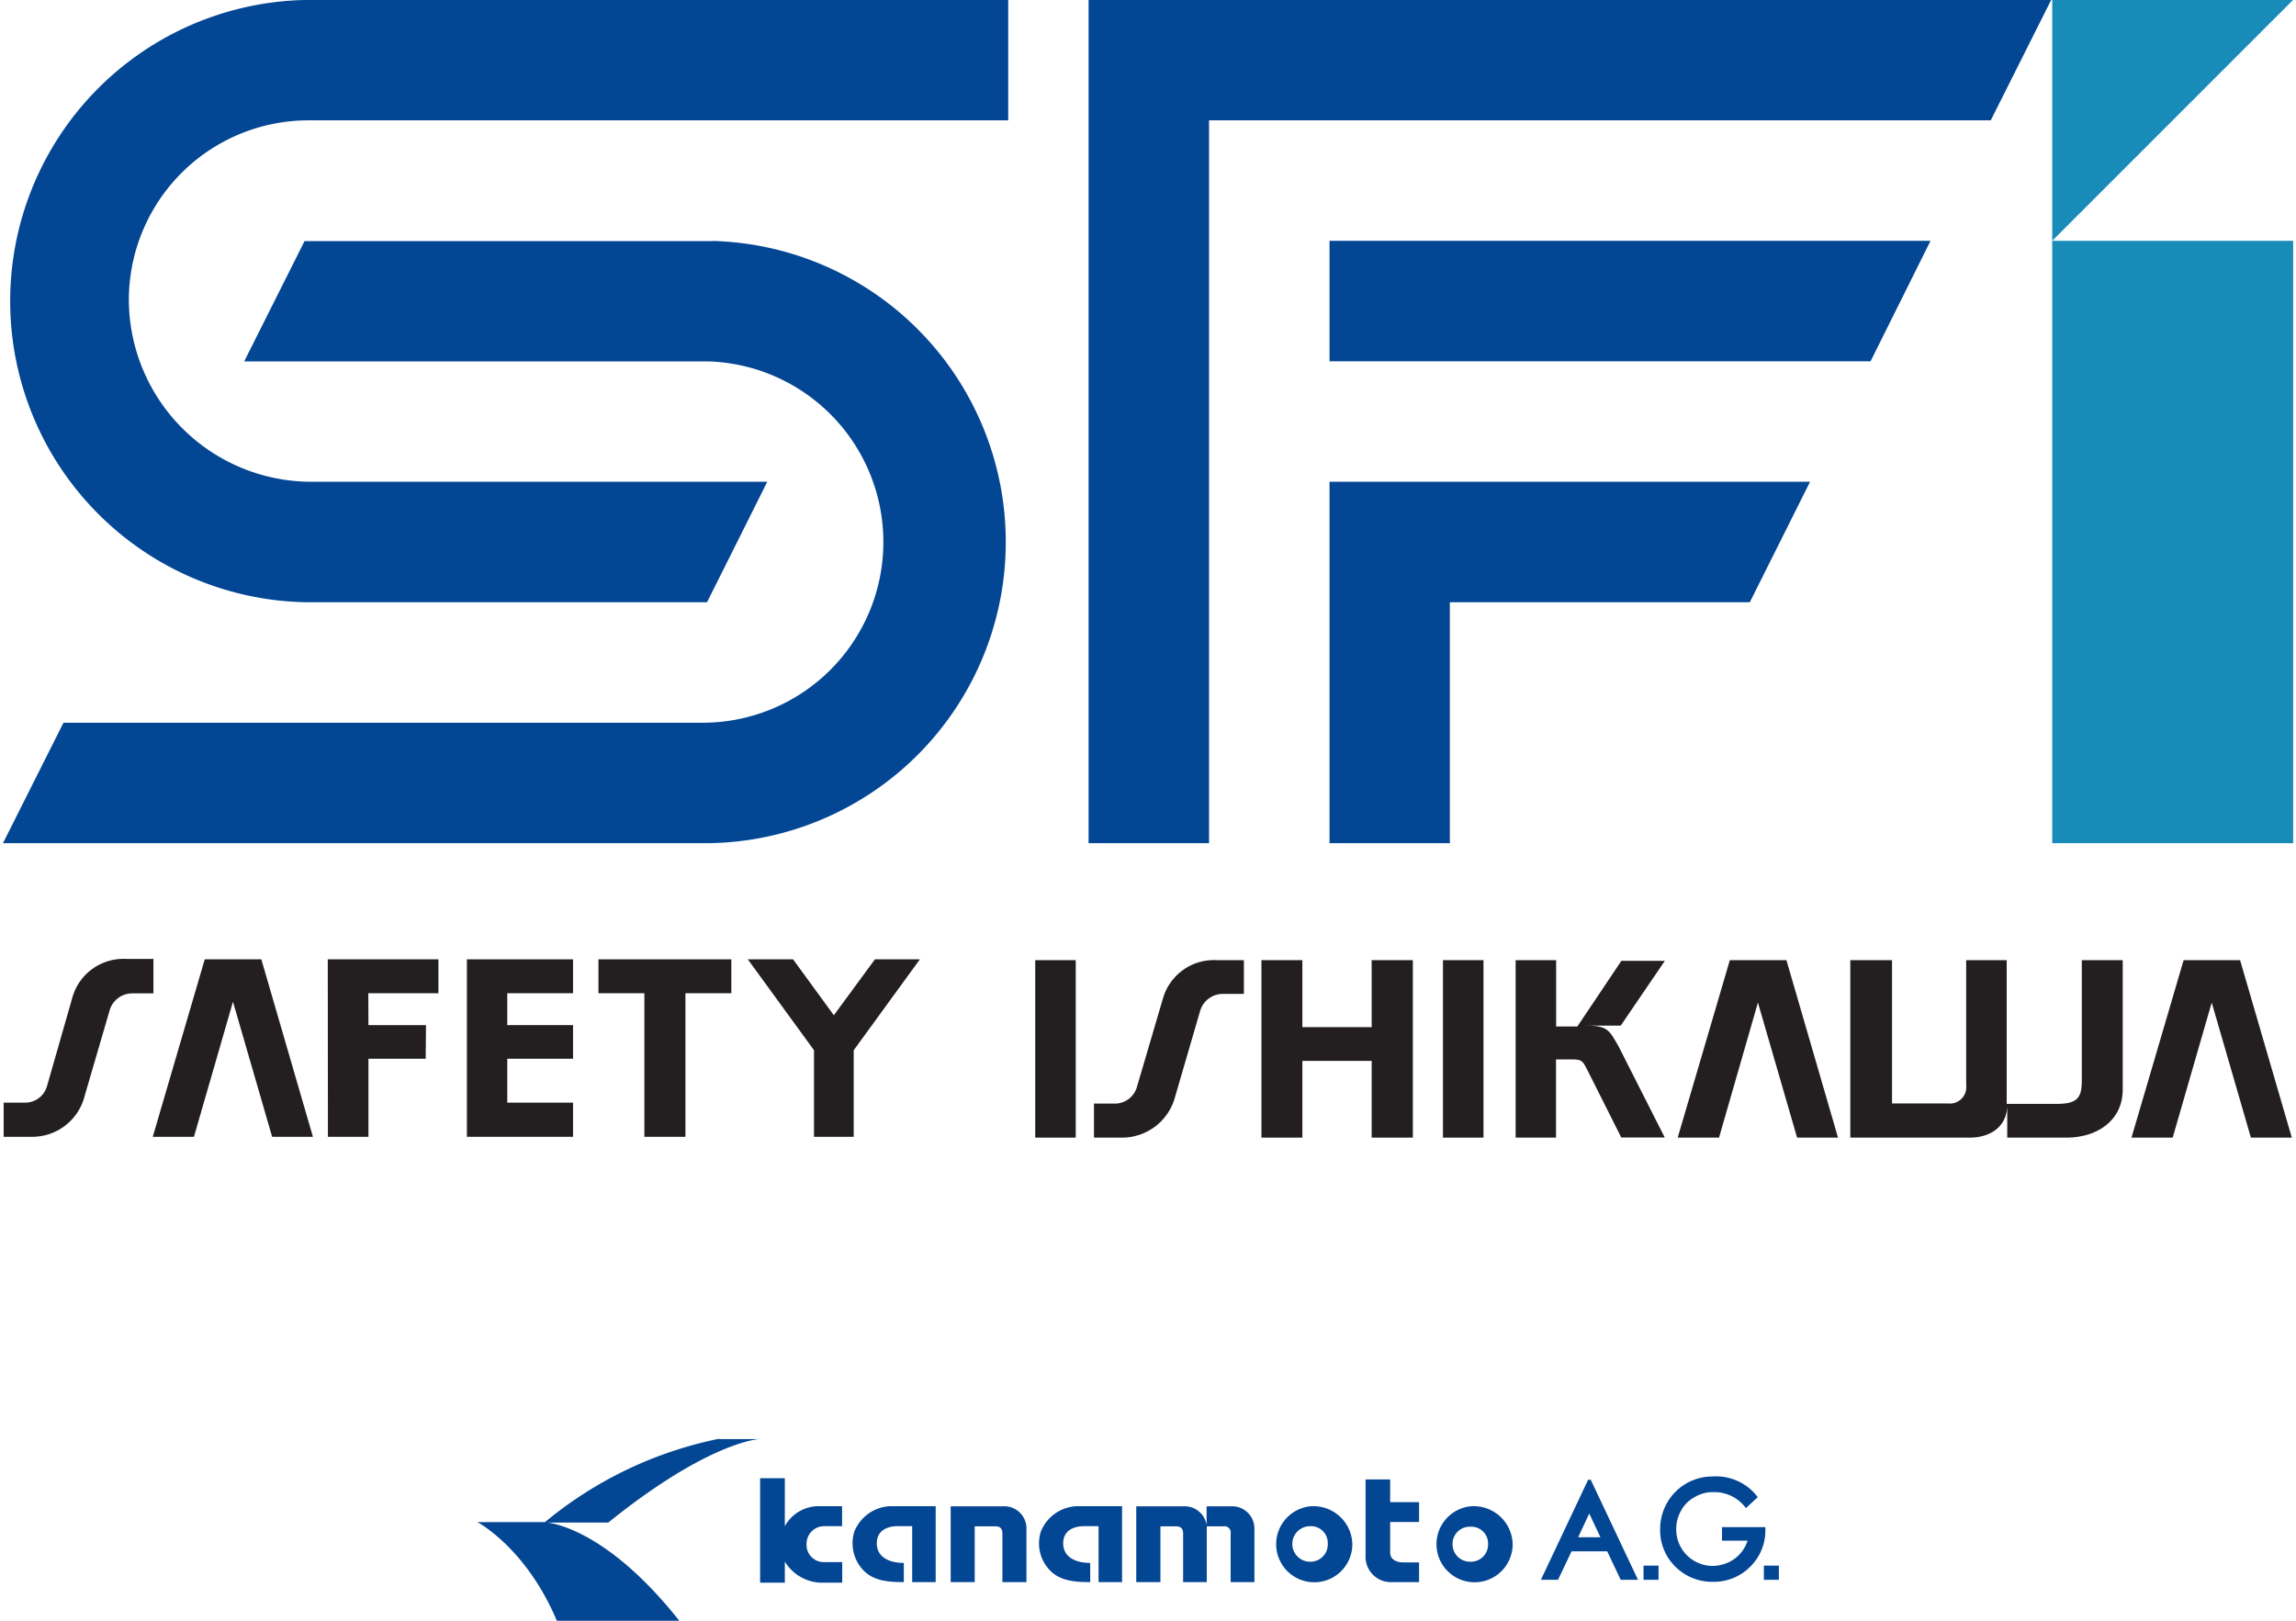 <svg xmlns="http://www.w3.org/2000/svg" viewBox="0 0 170 120"><defs><style>.a{fill:#034694;}.b{fill:#188bb8;}.c{fill:#231f20;}</style></defs><path class="a" d="M50.31,120H41.23c-2.29-5.42-5.88-7.3-5.88-7.3h5a29.32,29.32,0,0,1,12.78-6.15,1.23,1.23,0,0,1,.26,0h2.85s-3.69.13-11.2,6.18H40.53c.77.1,4.71.88,9.78,7.29"/><path class="a" d="M62.35,113H61a1.3,1.3,0,0,0-1.28,1.32,1.27,1.27,0,0,0,1.3,1.34h1.34v1.52H60.7a3.25,3.25,0,0,1-2.59-1.56v1.56H56.28v-7.73h1.83V113a2.86,2.86,0,0,1,2.61-1.48h1.63V113"/><path class="a" d="M69.28,117.14H67.54V113H66.46s-1.54-.08-1.54,1.27c0,1,.89,1.45,2,1.45v1.42c-1.22,0-2.37-.09-3.15-1.05a2.91,2.91,0,0,1-.51-2.7,3,3,0,0,1,2.64-1.87h3.38v5.61"/><path class="a" d="M74.22,117.14v-3.6c0-.33-.14-.53-.52-.53H72.17v4.13H70.39v-5.61h3.84A1.64,1.64,0,0,1,76,113.21v3.93H74.22"/><path class="a" d="M83.08,117.14H81.34V113H80.27s-1.55-.08-1.55,1.27c0,1,.89,1.45,2,1.45v1.42c-1.21,0-2.37-.09-3.14-1.05a2.86,2.86,0,0,1-.51-2.7,3,3,0,0,1,2.64-1.87h3.37v5.61"/><path class="a" d="M92.88,117.14H91.12v-3.6a.46.46,0,0,0-.53-.53H89.35a1.41,1.41,0,0,1,0,.2v3.93H87.6v-3.6c0-.33-.14-.53-.52-.53H85.92v4.13H84.13v-5.61H87.6a1.64,1.64,0,0,1,1.74,1.4v-1.4h1.78a1.65,1.65,0,0,1,1.76,1.68v3.93"/><path class="a" d="M97,115.63A1.3,1.3,0,1,1,97,113a1.24,1.24,0,0,1,1.31,1.27A1.28,1.28,0,0,1,97,115.63m0-4.1a2.82,2.82,0,1,0,3.13,2.78A2.88,2.88,0,0,0,97,111.53"/><path class="a" d="M105.07,112.69h-2.14v2.25c0,.77.95.74.95.74h1.19v1.46h-2.21a1.88,1.88,0,0,1-1.75-2v-5.6h1.82v1.68h2.14v1.5"/><path class="a" d="M129.59,116a3.8,3.8,0,0,1-2.75,1.12,3.86,3.86,0,0,1-2.79-1.12,3.76,3.76,0,0,1-1.13-2.74,3.92,3.92,0,0,1,.52-2,3.85,3.85,0,0,1,3.34-1.94,3.87,3.87,0,0,1,3.37,1.53l-.88.81a2.89,2.89,0,0,0-2.46-1.18,2.56,2.56,0,0,0-1.34.37,2.42,2.42,0,0,0-1,1,2.7,2.7,0,0,0-.36,1.37,2.7,2.7,0,0,0,2.69,2.72,2.86,2.86,0,0,0,1.37-.36,2.63,2.63,0,0,0,1-1,2.31,2.31,0,0,0,.22-.51H127.5v-1h3.21v.19a3.75,3.75,0,0,1-1.12,2.74"/><path class="a" d="M108.87,115.63a1.29,1.29,0,0,1-1.32-1.32,1.27,1.27,0,0,1,1.32-1.27,1.24,1.24,0,0,1,1.31,1.27,1.27,1.27,0,0,1-1.31,1.32m0-4.1a2.82,2.82,0,1,0,3.13,2.78,2.88,2.88,0,0,0-3.13-2.78"/><path class="a" d="M116.85,113.82l.82-1.76.83,1.76Zm.91-4.26h-.17l-3.5,7.41h1.27l1-2.11H119l1,2.11h1.28l-3.5-7.41"/><rect class="a" x="130.6" y="115.92" width="1.11" height="1.05"/><rect class="a" x="121.69" y="115.92" width="1.11" height="1.05"/><polyline class="a" points="80.6 62.43 80.6 0 151.87 0 147.4 8.91 89.52 8.91 89.52 62.43 80.6 62.43"/><polyline class="a" points="98.44 35.67 98.44 62.43 107.35 62.43 107.35 44.59 129.56 44.59 134.02 35.67 98.44 35.67"/><polyline class="a" points="98.44 17.83 98.44 26.75 138.5 26.75 142.94 17.83 98.44 17.83"/><path class="a" d="M52.78,17.84a22.3,22.3,0,0,1-.34,44.59H.22L4.7,53.51H52.21a13.38,13.38,0,0,0,.3-26.75H18.08l4.47-8.91H52.78"/><path class="a" d="M22.64,44.59A22.3,22.3,0,0,1,22.53,0H74.65V8.91H22.75A13.31,13.31,0,0,0,9.54,22.33,13.52,13.52,0,0,0,23.08,35.67H56.81l-4.46,8.92H22.64"/><rect class="b" x="151.95" y="17.83" width="17.84" height="44.6"/><polyline class="b" points="151.95 17.83 151.95 0 169.78 0 151.95 17.83"/><rect class="c" x="76.65" y="71.09" width="3" height="13.14"/><polyline class="c" points="96.43 84.23 93.4 84.23 93.4 71.09 96.43 71.09 96.43 76.05 101.56 76.05 101.56 71.09 104.61 71.09 104.61 84.23 101.56 84.23 101.56 78.55 96.43 78.55 96.43 84.23"/><path class="c" d="M81,84.23h2.07a4.06,4.06,0,0,0,3.93-3l1.86-6.38a1.75,1.75,0,0,1,1.66-1.26h1.58V71.09h-2a3.93,3.93,0,0,0-4,2.86l-1.92,6.53a1.7,1.7,0,0,1-1.56,1.23H81v2.52"/><rect class="c" x="106.84" y="71.09" width="3" height="13.14"/><path class="c" d="M115.22,84.23h-3V71.09h3V76h1.57l3.26-4.86h3.22L120,75.94h-2.5c1.57,0,1.67.39,2.33,1.51l3.43,6.77h-3.22l-2.44-4.86c-.4-.78-.44-.92-1.15-.92h-1.24v5.78"/><polyline class="c" points="128.08 71.09 132.27 71.09 136.09 84.23 133.06 84.23 130.16 74.23 127.28 84.23 124.22 84.23 128.08 71.09"/><polyline class="c" points="161.68 71.09 165.86 71.09 169.69 84.23 166.66 84.23 163.76 74.23 160.87 84.23 157.82 84.23 161.68 71.09"/><path class="c" d="M157.19,71.09h-3.05V80c0,1.22-.29,1.7-1.7,1.73h-3.86V71.09h-3v9.27a1.21,1.21,0,0,1-1.34,1.34h-4.15V71.09H137V84.23h8.84c1.6,0,2.78-.87,2.78-2.42v2.42H153c2.35,0,4.17-1.33,4.17-3.55V71.09"/><polyline class="c" points="27.28 78.39 31.52 78.39 31.54 75.9 27.28 75.9 27.27 73.54 32.46 73.54 32.46 71.03 24.27 71.03 24.28 84.17 27.28 84.17 27.28 78.39"/><polyline class="c" points="42.43 84.17 42.43 81.64 37.56 81.64 37.56 78.39 42.43 78.39 42.43 75.9 37.56 75.9 37.56 73.54 42.43 73.54 42.43 71.03 34.57 71.03 34.57 84.17 42.43 84.17"/><polyline class="c" points="63.21 84.17 63.21 77.76 68.11 71.03 64.78 71.03 61.74 75.17 58.72 71.03 55.37 71.03 60.27 77.76 60.27 84.17 63.21 84.17"/><polyline class="c" points="15.16 71.03 19.35 71.03 23.17 84.17 20.15 84.17 17.25 74.17 14.36 84.17 11.31 84.17 15.16 71.03"/><path class="c" d="M.27,84.17H2.34a4,4,0,0,0,3.92-3L8.12,74.8a1.74,1.74,0,0,1,1.66-1.25h1.58V71h-2a3.93,3.93,0,0,0-4,2.85L3.48,80.42a1.68,1.68,0,0,1-1.56,1.22H.27v2.53"/><polyline class="c" points="50.75 84.17 50.75 73.54 54.15 73.54 54.15 71.03 44.31 71.03 44.31 73.54 47.71 73.54 47.71 84.17 50.75 84.17"/></svg>